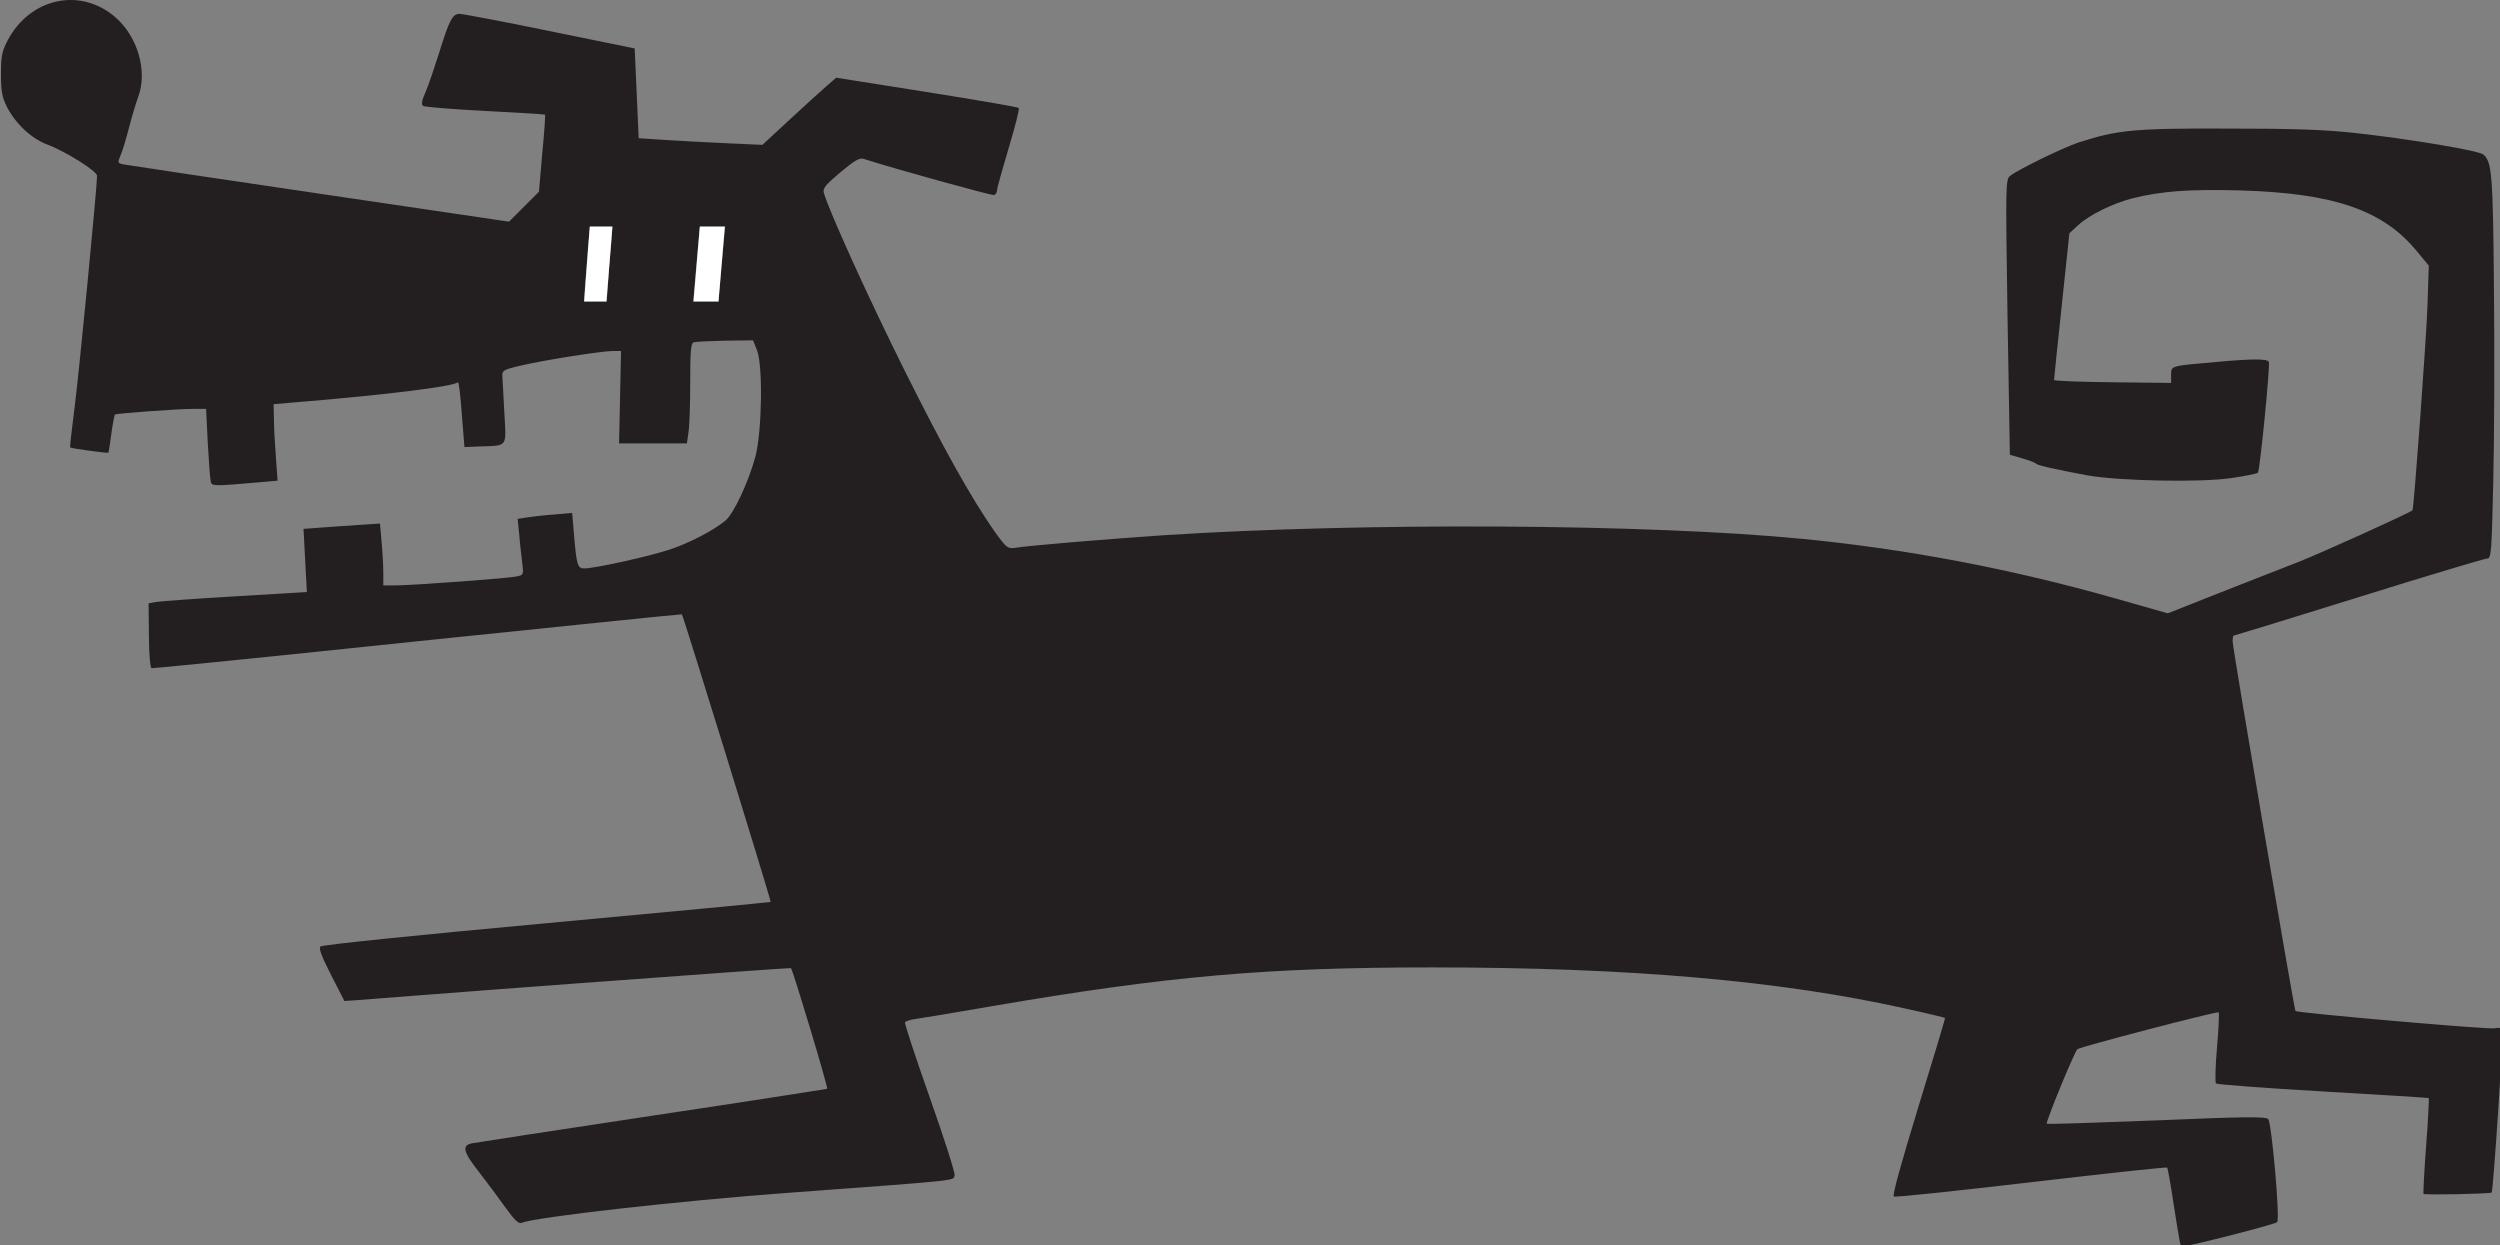 <?xml version="1.0" encoding="utf-8"?>
<!-- Generator: Adobe Illustrator 24.3.0, SVG Export Plug-In . SVG Version: 6.00 Build 0)  -->
<svg version="1.1"
	 id="svg2792" inkscape:version="1.0 (4035a4fb49, 2020-05-01)" sodipodi:docname="Nickelodeon 1984 Dog 3.svg" xmlns:cc="http://creativecommons.org/ns#" xmlns:dc="http://purl.org/dc/elements/1.1/" xmlns:inkscape="http://www.inkscape.org/namespaces/inkscape" xmlns:rdf="http://www.w3.org/1999/02/22-rdf-syntax-ns#" xmlns:sodipodi="http://sodipodi.sourceforge.net/DTD/sodipodi-0.dtd" xmlns:svg="http://www.w3.org/2000/svg"
	 xmlns="http://www.w3.org/2000/svg" xmlns:xlink="http://www.w3.org/1999/xlink" x="0px" y="0px" viewBox="0 0 256.4 127.7"
	 style="enable-background:new 0 0 256.4 127.7;" xml:space="preserve">
<rect x="0" y="0" width="256.4" height="127.7" fill="#808080" stroke="none"/>
<style type="text/css">
	.st0{fill:#231F20;}
	.st1{fill:#FFFFFF;}
</style>
<sodipodi:namedview  bordercolor="#666666" borderopacity="1.0" id="base" inkscape:current-layer="layer1" inkscape:cx="130.21082" inkscape:cy="70.34652" inkscape:document-rotation="0" inkscape:document-units="mm" inkscape:pageopacity="0.0" inkscape:pageshadow="2" inkscape:window-height="1001" inkscape:window-maximized="1" inkscape:window-width="1920" inkscape:window-x="-9" inkscape:window-y="-9" inkscape:zoom="2.8284271" pagecolor="#ffffff" showgrid="false">
	</sodipodi:namedview>
<g id="layer1" transform="translate(-39.028,-109.561)" inkscape:groupmode="layer" inkscape:label="Layer 1">
	<g id="g4248">
		<g id="g4206" transform="matrix(0.341,0,0,0.341,53.926,87.963)">
			<path id="path3369" class="st0" d="M611.8,436.2c-0.2-1.1-1.1-6.4-1.9-11.7c-0.8-5.3-1.6-9.8-1.8-10c-0.2-0.2-18.6,1.8-40.9,4.4
				s-40.9,4.6-41.3,4.3c-0.5-0.3,2.2-10,7.4-27c4.5-14.6,8.1-26.6,8-26.7c-0.1-0.1-5.4-1.4-11.8-2.8c-37.5-8.4-83-12.4-142.3-12.4
				c-50.2,0-79.7,2.6-132.8,11.7c-10.9,1.9-21.1,3.6-22.7,3.8c-1.6,0.2-3,0.7-3.2,1c-0.2,0.3,3.2,10.6,7.5,22.8
				c4.3,12.2,7.7,22.7,7.4,23.3c-0.6,1.6,2.8,1.3-50.1,5.2c-32.6,2.4-76,7.3-80,9c-1,0.4-2.1-0.6-4.9-4.5c-2-2.8-5.5-7.5-7.9-10.6
				c-4.9-6.2-5.4-8.2-2.2-8.8c1.1-0.2,25.5-4,54.2-8.3c28.7-4.3,52.3-8,52.6-8.1c0.4-0.1-10.3-35.7-10.9-36.3
				c-0.1-0.1-29.1,2-64.3,4.6s-65.4,5-67,5.1l-3,0.2l-4-7.8c-2.8-5.5-3.8-8-3.2-8.6c0.5-0.5,29.8-3.5,68-7c37-3.4,67.3-6.3,67.4-6.4
				c0.2-0.3-26.3-86.1-26.7-86.5c-0.1-0.1-35.9,3.6-79.5,8.1c-43.6,4.6-79.6,8.2-80,8.1c-0.4-0.1-0.8-4.4-0.8-9.9l-0.1-9.6l2.1-0.4
				c1.1-0.2,11.8-1,23.8-1.7l21.7-1.3l-0.5-9.5l-0.5-9.5l5.4-0.4c3-0.2,8.1-0.6,11.5-0.8l6.1-0.4l0.5,5.7c0.3,3.1,0.5,7.3,0.5,9.3
				v3.6l3.6,0c5,0,33.9-2.1,36.5-2.7c2.1-0.4,2.1-0.6,1.7-3.9c-0.2-1.9-0.7-5.7-0.9-8.4l-0.5-5l2.5-0.4c1.4-0.2,5.1-0.7,8.2-0.9
				l5.7-0.5l0.5,5.9c0.8,9.8,1.1,10.8,3.1,10.8c3.2,0,19.4-3.6,25.5-5.6c6.1-2,13.4-5.8,17-8.8c2.5-2.1,6.9-11.5,9-19.2
				c2-7.6,2.3-27.3,0.5-32l-1.2-3l-8.4,0.1c-4.6,0.1-8.9,0.3-9.5,0.5c-0.8,0.3-1,2.8-1,11.9c0,6.3-0.2,13.1-0.5,15l-0.5,3.5h-10.2
				h-10.2l0.3-13.9l0.3-13.9h-2.4c-3.4,0-21.1,2.8-27.8,4.4c-5.2,1.2-5.6,1.5-5.5,3.2c0.1,1,0.3,5.9,0.6,11
				c0.6,10.5,1.1,9.8-7.1,10.1l-4.9,0.2l-0.8-10c-0.4-5.5-0.9-9.8-1.2-9.5c-1.2,1.3-22.6,3.9-49.6,6.1l-5.8,0.5l0.1,4.6
				c0,2.5,0.3,7.7,0.6,11.5l0.5,6.9l-4.5,0.4c-14.8,1.3-15.3,1.3-15.6-0.1c-0.2-0.7-0.6-6-0.9-11.6l-0.5-10.3l-3.5,0
				c-5.3,0-23.5,1.4-23.9,1.7c-0.2,0.2-0.7,2.8-1.1,5.8c-0.4,3-0.8,5.6-0.9,5.7c-0.2,0.2-11.3-1.3-11.5-1.6
				c-0.1-0.1,0.5-5.4,1.3-11.7c1.3-9.7,6.8-66.6,6.8-70c0-1.4-9.6-7.4-15-9.4c-4.7-1.8-9.4-6.1-12.1-11.3c-1.4-2.8-1.8-4.5-1.8-9.8
				c0-5.5,0.3-6.9,2-10.2c6.8-12.9,22-16.1,32.5-6.9c6.7,5.9,9.6,16.2,6.8,23.8c-0.7,1.9-1.9,5.9-2.7,9c-0.8,3.1-1.9,6.9-2.5,8.3
				c-1.1,2.7-1.1,2.7,0.9,3.1c1.1,0.2,27.6,4.2,58.9,8.8l56.9,8.4l4.5-4.5l4.5-4.5l1-11.5c0.6-6.3,1-11.6,0.8-11.7
				c-0.1-0.1-8.2-0.6-18-1.1c-9.8-0.5-18.2-1.2-18.6-1.5c-0.6-0.4-0.5-1.5,0.7-4.2c0.9-2,2.6-7.2,4-11.5c3.1-10.1,4.1-12,6.2-12
				c0.9,0,13.2,2.3,27.2,5.2l25.5,5.2l0.6,13.5l0.6,13.5l7.6,0.5c4.2,0.3,12.6,0.7,18.6,1l11,0.5l8-7.4c4.4-4.1,9.4-8.6,11.1-10.1
				l3.1-2.7l27.2,4.3c15,2.4,27.4,4.5,27.7,4.8c0.3,0.3-1.1,5.6-3,12s-3.5,12-3.5,12.7s-0.4,1.3-0.9,1.5c-0.7,0.2-30.3-8-39.3-10.9
				c-1.2-0.4-2.8,0.6-7,4.1c-4.5,3.8-5.3,4.8-4.9,6.2c1.8,6,13.5,31.7,23.9,52.6c12.1,24.3,20.5,39.3,27.6,49.4c3.4,4.7,3.8,5,6,4.7
				c4.2-0.7,27.3-2.6,44.8-3.8c60.5-3.9,145.8-3.4,192,1.1c31.8,3.1,63.1,9.1,94.1,17.9l15.8,4.5l15.4-6.1c8.5-3.3,19.3-7.6,24-9.4
				c6.4-2.5,33.4-14.7,34.2-15.5c0.4-0.4,4.2-51.9,4.5-61.6l0.4-12l-3.5-4.2c-10.2-12.5-25-17.6-53.4-18.4
				c-15.3-0.4-23.5,0.2-32.3,2.4c-5.8,1.5-12.8,4.9-16.2,8l-2.7,2.5l-2.3,21.8c-1.3,12-2.3,22-2.3,22.3c0,0.3,7.9,0.6,17.6,0.7
				l17.6,0.2l0-2.4c0-2.8-0.3-2.7,13.5-3.9c11.1-1,15.5-1,15.9,0c0.4,1.2-2.7,32.8-3.3,33.3c-0.3,0.3-3.8,1-7.9,1.6
				c-8.9,1.4-34,0.9-43.4-0.8c-9.6-1.8-15-3-15.4-3.5c-0.2-0.3-2.1-1-4.1-1.6l-3.8-1.1l-0.7-41.4c-0.6-40-0.6-41.4,0.8-42.5
				c2.8-2.1,15.8-8.4,20.5-10c11.8-3.8,16.7-4.3,44.6-4.2c20.1,0,29.1,0.3,38.4,1.3c16.4,1.8,37.4,5.3,38.8,6.5
				c2.6,2.2,2.9,5.9,3.2,40.5c0.2,18.8,0.1,44.7-0.2,57.6c-0.5,21.2-0.6,23.4-1.8,23.4c-0.7,0-18.1,5.2-38.6,11.6
				c-20.5,6.4-37.5,11.6-37.7,11.6c-0.2,0-0.3,0.8-0.3,1.8c0,1.9,18.5,110.7,18.9,111.1c0.6,0.6,58,5.6,59.8,5.2
				c1.4-0.3,2.2-0.1,2.4,0.5c0.4,1.2-2.7,48.4-3.2,48.9c-0.4,0.4-20.2,0.8-20.5,0.4c-0.1-0.1,0.2-6.6,0.8-14.5
				c0.6-7.8,0.9-14.2,0.8-14.3c-0.1-0.1-14.4-1-31.8-2c-17.4-1-31.9-2.1-32.2-2.4c-0.3-0.3-0.2-5.2,0.3-10.8
				c0.5-5.7,0.7-10.4,0.5-10.6c-0.4-0.4-41.8,10.4-42.5,11.1c-0.9,0.8-9.6,22-9.2,22.4c0.2,0.2,15-0.3,33-1
				c26-1.1,32.8-1.2,33.6-0.4c1,1,3.6,29.7,2.7,31c-0.3,0.6-27,7.4-28.8,7.4C612.3,438.3,612,437.4,611.8,436.2L611.8,436.2z
				 M139.2,148.4c0.2-3.1,0.6-8.2,0.9-11.3l0.4-5.6h-3.4h-3.4l-0.5,5.8c-0.3,3.2-0.6,8.3-0.9,11.2L132,154h3.4h3.4L139.2,148.4z
				 M172.9,148.4c0.3-3.1,0.7-8.2,1-11.3l0.5-5.6h-3.8h-3.8l-0.5,5.4c-0.3,3-0.7,8.1-1,11.3l-0.5,5.8h3.8h3.8L172.9,148.4z"/>
			<path id="path3371" class="st1" d="M166.8,131.5l-1.9,22.5h7.5l1.9-22.5H166.8z"/>
			<path id="path3373" class="st1" d="M133.7,131.5h6.8l-1.8,22.5H132L133.7,131.5z"/>
		</g>
	</g>
</g>
</svg>
